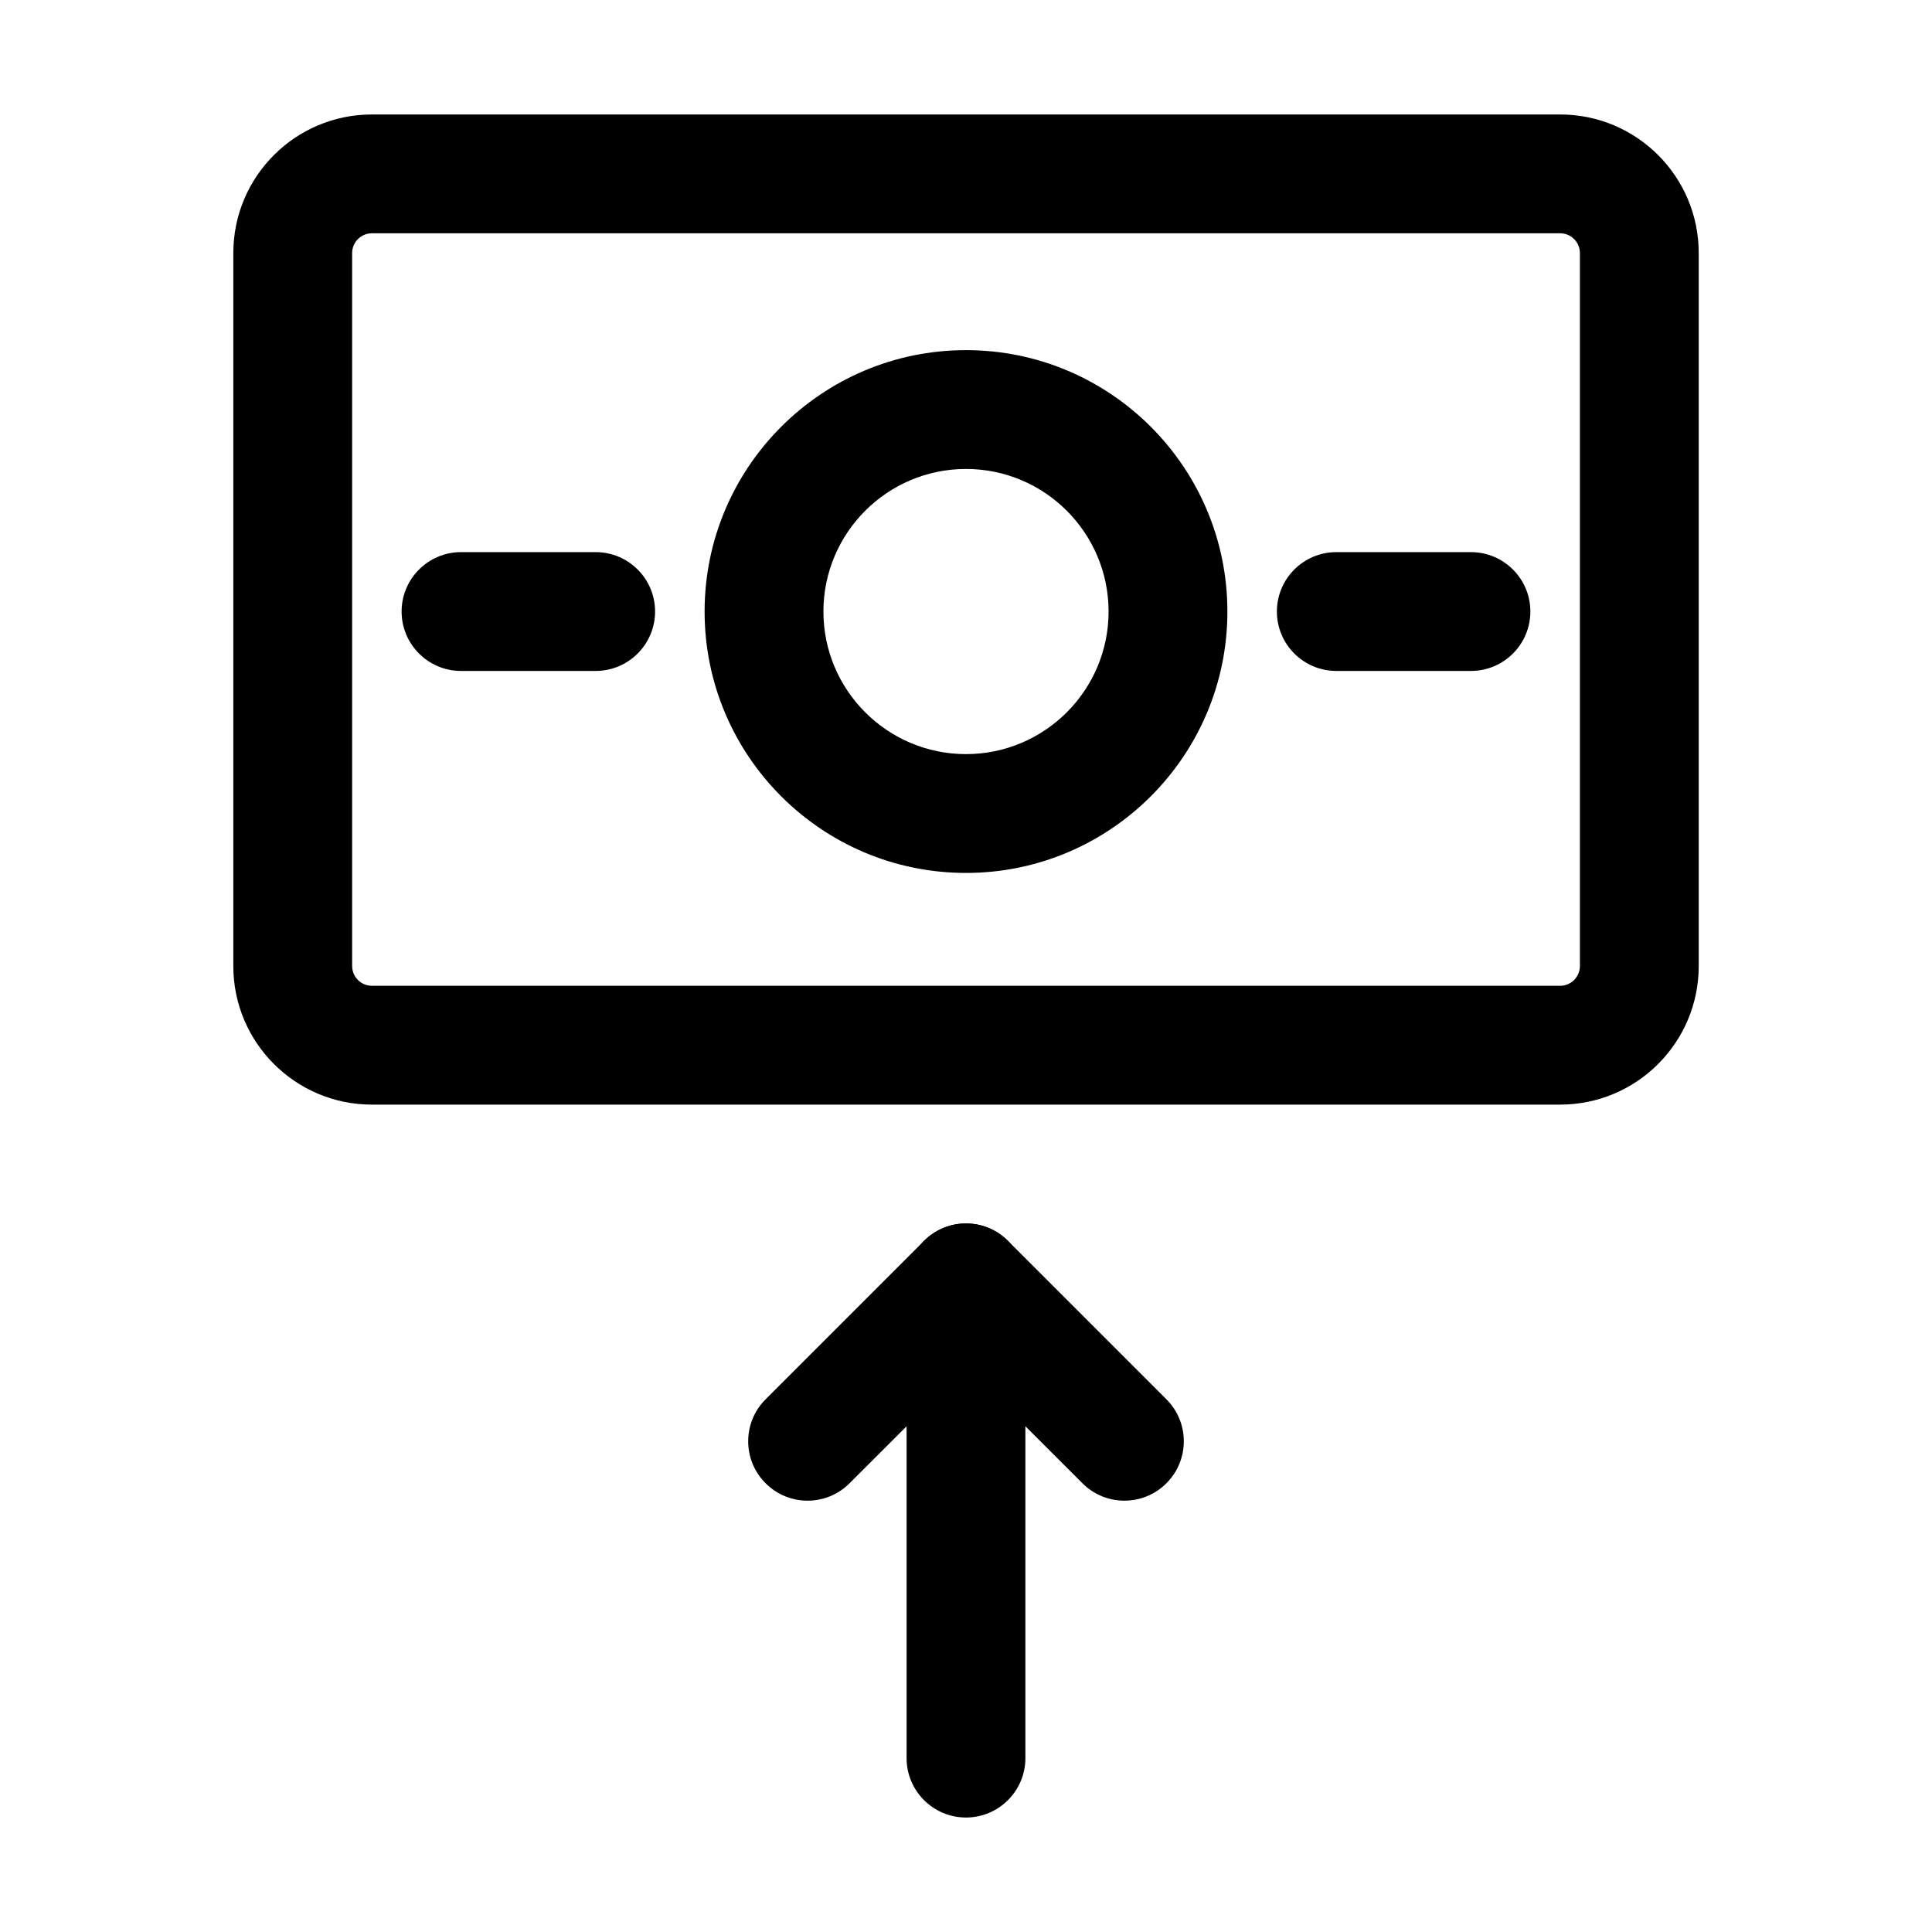 <?xml version="1.0" encoding="UTF-8"?>
<!-- Uploaded to: ICON Repo, www.svgrepo.com, Generator: ICON Repo Mixer Tools -->
<svg fill="#000000" width="800px" height="800px" version="1.1" viewBox="144 144 512 512" xmlns="http://www.w3.org/2000/svg">
 <g fill-rule="evenodd">
  <path d="m594.18 400v-188.93c0-20.301-16.457-36.734-36.734-36.734h-314.88c-20.277 0-36.734 16.438-36.734 36.734v188.93c0 20.301 16.457 36.734 36.734 36.734h314.88c20.277 0 36.734-16.438 36.734-36.734zm-31.488-188.93v188.93c0 2.898-2.352 5.246-5.246 5.246h-314.88c-2.898 0-5.246-2.352-5.246-5.246v-188.93c0-2.898 2.352-5.246 5.246-5.246h314.88c2.898 0 5.246 2.352 5.246 5.246z"/>
  <path d="m400 236.79c-38.227 0-69.273 31.047-69.273 69.273 0 38.227 31.047 69.273 69.273 69.273s69.273-31.047 69.273-69.273c0-38.227-31.047-69.273-69.273-69.273zm0 31.488c20.844 0 37.785 16.941 37.785 37.785s-16.941 37.785-37.785 37.785-37.785-16.941-37.785-37.785 16.941-37.785 37.785-37.785z"/>
  <path d="m533.82 290.32h-35.688c-8.691 0-15.742 7.055-15.742 15.742 0 8.691 7.055 15.742 15.742 15.742h35.688c8.691 0 15.742-7.055 15.742-15.742 0-8.691-7.055-15.742-15.742-15.742z"/>
  <path d="m301.86 290.32h-35.688c-8.691 0-15.742 7.055-15.742 15.742 0 8.691 7.055 15.742 15.742 15.742h35.688c8.691 0 15.742-7.055 15.742-15.742 0-8.691-7.055-15.742-15.742-15.742z"/>
  <path d="m415.74 609.92v-125.95c0-8.691-7.055-15.742-15.742-15.742-8.691 0-15.742 7.055-15.742 15.742v125.95c0 8.691 7.055 15.742 15.742 15.742 8.691 0 15.742-7.055 15.742-15.742z"/>
  <path d="m369.14 537.08 30.859-30.836 30.859 30.836c6.129 6.152 16.121 6.152 22.25 0 6.152-6.129 6.152-16.121 0-22.25l-41.984-41.984c-6.152-6.152-16.102-6.152-22.25 0l-41.984 41.984c-6.152 6.129-6.152 16.121 0 22.25 6.129 6.152 16.121 6.152 22.25 0z"/>
 </g>
</svg>